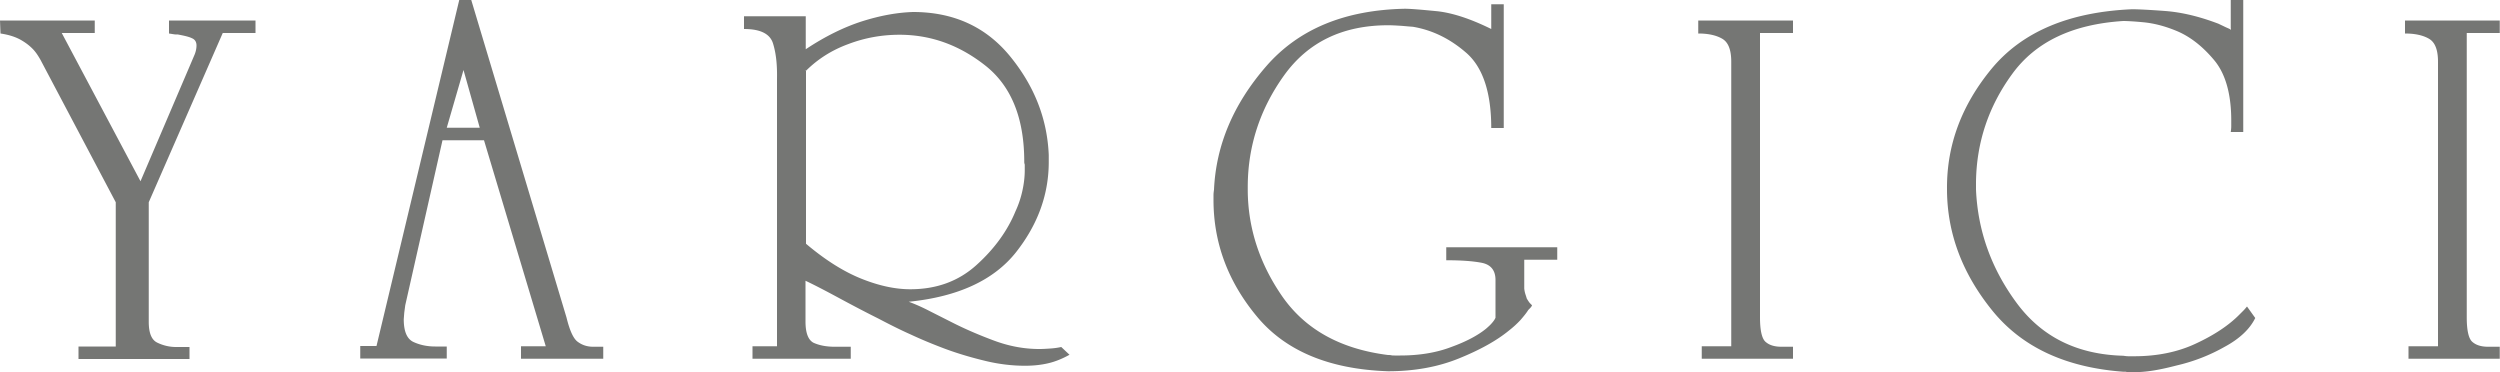 <?xml version="1.0" encoding="utf-8"?><svg xmlns="http://www.w3.org/2000/svg" width="1000" height="148.8" xmlns:v="https://vecta.io/nano"><path d="M56.2 72.5l19.7-46.1 2-4.7c.5-1.3.7-2.5.7-3.5 0-1.4-.6-2.4-1.8-2.9-1.2-.6-3-1-5.6-1.5-.6 0-1.1 0-1.7-.1l-1.9-.3V8.2h34.6v5H89.1L59.5 80.9v47.8c0 4.5 1.1 7.3 3.5 8.4 2.3 1.1 4.8 1.7 7.4 1.7h.3.3 2.5 2.3v4.8H31.4v-5h14.9V80.9L16.6 24.7c-.3-.6-.7-1.3-1.2-2.1s-1.1-1.7-2-2.7c-1.3-1.4-2.9-2.7-5-3.9S3.6 13.9.2 13.4L0 8.2h37.9v5H24.7l31.5 59.3zm162.1 66l-24.7-82.4H177l-14.9 66-.4 3-.2 2.6c0 4.9 1.3 7.9 3.9 9.1s5.5 1.8 8.7 1.8h1.4 1.4.9.9v4.8h-34.6v-5h6.5L183.7 0h4.8l38.1 127c1.3 5.3 2.8 8.6 4.6 9.8 1.8 1.3 3.8 1.9 6.1 1.9h2 2v4.8h-32.9v-5h9.9zm-26.4-87.4L185.4 28l-6.7 23.1h13.2zM297.6 6.5h24.7v13.2c7.8-5.2 15.4-8.9 22.6-11.2 7.3-2.3 14-3.5 20.3-3.7 16.2 0 29.2 5.9 38.9 17.8s14.8 25 15.4 39.4v1 1.3c.1 13.1-4.2 25.3-13.1 36.6-8.9 11.2-23.2 17.8-42.9 19.8 2.7 1 5.4 2.2 8.3 3.7l8.9 4.5c5.3 2.7 10.9 5.1 16.8 7.3s11.9 3.4 18.2 3.4c1.5 0 3-.1 4.5-.2s2.9-.3 4.3-.6l3.3 3.1c-2.7 1.5-5.5 2.7-8.5 3.4s-6.1 1-9.3 1c-5 0-10.3-.6-15.7-1.9s-11-2.9-16.6-5c-4.5-1.7-8.9-3.5-13.4-5.6-4.5-2-8.8-4.2-13-6.4-5.6-2.8-10.9-5.6-15.9-8.3s-9.4-5-13.2-6.8v16.3c0 4.6 1.1 7.4 3.2 8.5 2.2 1 5 1.6 8.5 1.6h3.2 3.2v4.8H301v-5h9.8v-104-1.4-1.6c.1-5.2-.3-9.8-1.5-13.8-1.1-4.1-5-6.1-11.7-6.1V6.5zm24.8 21.6v69.4c7.8 6.6 15.2 11.2 22.2 14s13.5 4.2 19.5 4.2c10.5 0 19.3-3.2 26.5-9.7s12.4-13.7 15.6-21.5c1.3-2.8 2.2-5.6 2.8-8.4s.9-5.5.9-8v-.8-1c0-.3 0-.6-.1-.8-.1-.3-.1-.6-.1-.8 0-17.5-5.2-30.3-15.6-38.5s-21.8-12.3-34.3-12.3c-7 0-13.8 1.2-20.4 3.7-6.6 2.4-12.3 6-17.1 10.8v-.3zm274.1-16.6V1.7h5v49.5h-5c0-14.1-3.3-24.1-9.8-29.9-6.6-5.8-13.8-9.3-21.6-10.6-1.7-.1-3.4-.3-5-.4-1.7-.1-3.3-.2-4.8-.2-18.2 0-32.1 6.7-41.7 20.1s-14.5 28.3-14.5 44.6v.7.7c.1 15.2 4.8 29.4 13.9 42.5 9.2 13.1 23.2 20.9 42.2 23.3.4 0 .8 0 1.3.1.4.1.8.1 1.3.1h1 1.3c7.5 0 14.4-1.1 20.4-3.4 6.1-2.2 10.7-4.7 13.9-7.3.8-.7 1.6-1.4 2.3-2.2s1.2-1.5 1.5-2.2V112c0-3.9-1.9-6.2-5.6-6.9s-8.4-1-14.1-1v-5.2h44.4v5h-13.2v11.5c.1 1 .3 1.8.5 2.4s.4 1.2.5 1.6c.6 1 1 1.6 1.4 2l.7.7c0 .1-.1.3-.3.6s-.6.7-1.2 1.3c-.8 1.3-1.9 2.6-3.1 4a38.35 38.35 0 0 1-4.6 4.2c-5 4.1-11.7 7.8-20.1 11.2s-17.8 5.1-28.3 5.1c-23.6-.8-41.2-8.2-52.6-22.1-11.5-13.9-17.2-29.4-17.2-46.4v-2c0-.7.1-1.4.2-2.1.8-17.9 7.8-34.3 20.8-49.3S537.9 4 561.9 3.5c2.5 0 6.9.4 13.1 1 6.2.7 13.4 3.1 21.5 7.1v-.1zm84.3 127h11.7V24.7c0-4.8-1.2-7.8-3.6-9.2s-5.6-2.1-9.6-2.1V8.2h37.9v5H704V127c0 5.3.8 8.6 2.3 9.8 1.5 1.3 3.6 1.9 6.3 1.9h2.2 2.4v4.8h-36.5v-5zm211.5-127V0h5v52.8h-5c.1-.7.2-1.5.2-2.3v-2.3c0-10.6-2.3-18.7-6.8-24.1s-9.5-9.4-15-11.7c-4.8-2-9.2-3.1-13.4-3.5s-6.8-.5-8-.5c-20.3 1.3-35.1 8.3-44.5 21.3-9.4 12.9-14.2 27.3-14.4 43.1v1.6 1.4c.7 16.5 6.1 31.6 16.2 45.3s24.3 20.7 42.7 21.2c.7.1 1.4.2 2.2.2h2.2c9.2 0 17.5-1.7 24.7-5.1 7.3-3.4 13-7.2 17.2-11.4l1.7-1.7c.6-.6 1-1.1 1.5-1.7l3.3 4.6c-2.1 4.3-6.1 8.2-12.2 11.5-6 3.4-12.4 5.9-19.3 7.5-3.1.8-6.1 1.5-9.2 2s-5.9.7-8.6.7h-.9-.9c-.3-.1-.6-.2-.8-.2h-.8c-23.1-1.7-40.6-9.8-52.5-24.5s-18-30.7-18.1-48.2v-.3-.3c-.1-17.5 5.9-33.5 18-48.1 12.2-14.6 30.8-22.5 56-23.6 2.2 0 6.7.2 13.3.7s13.7 2.2 21.3 5.1c.8.4 1.7.8 2.5 1.2s1.7.7 2.5 1.2v-.4zm71.2 127h11.7V24.7c0-4.8-1.2-7.8-3.6-9.2s-5.6-2.1-9.6-2.1V8.2h37.9v5h-13.2V127c0 5.3.8 8.6 2.3 9.8 1.5 1.3 3.6 1.9 6.3 1.9h2.2 2.4v4.8h-36.5v-5z" fill-rule="evenodd" fill="#757674"/></svg>